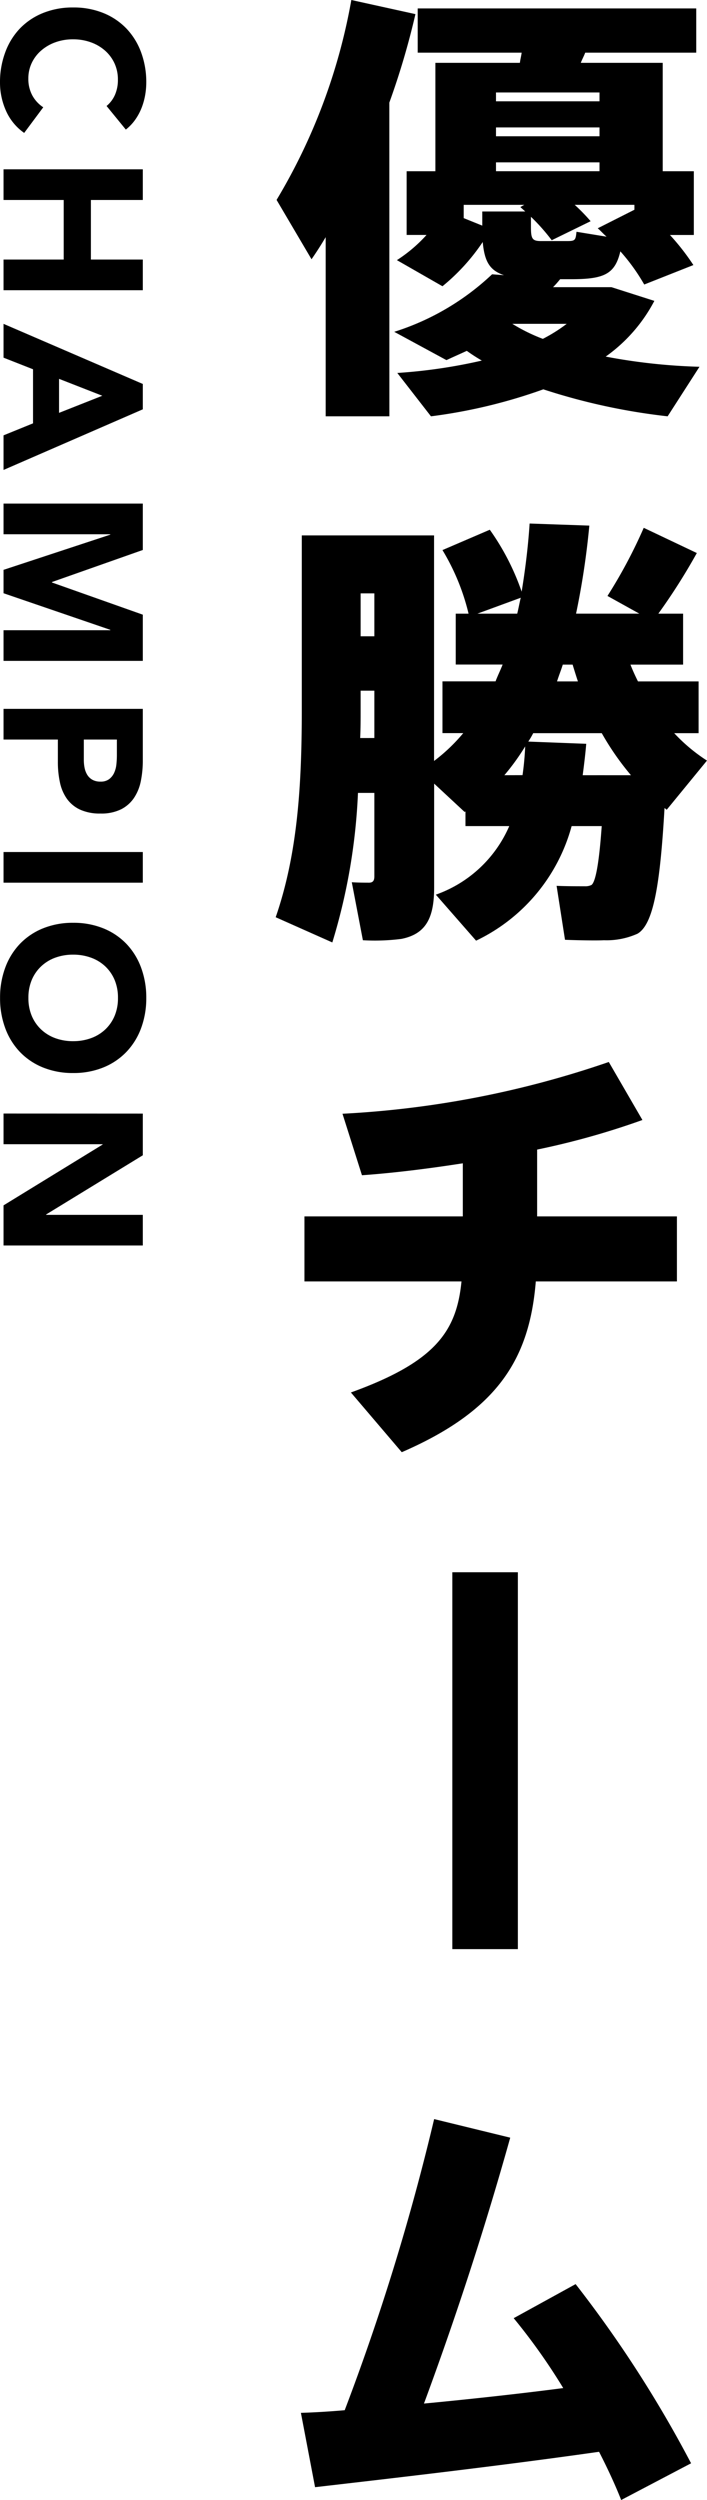 <svg xmlns="http://www.w3.org/2000/svg" width="43.152" height="152.57" viewBox="0 0 43.152 152.57">
  <g id="txt_winner_term01" transform="translate(-305.588 -1302.454)">
    <path id="パス_1587" data-name="パス 1587" d="M6.42-6.288A1.836,1.836,0,0,0,5.742-6.8a2.256,2.256,0,0,0-.93-.18,2.341,2.341,0,0,0-.978.2,2.34,2.34,0,0,0-.78.57,2.657,2.657,0,0,0-.516.87,3.13,3.13,0,0,0-.186,1.092,3.116,3.116,0,0,0,.186,1.1,2.729,2.729,0,0,0,.51.864,2.311,2.311,0,0,0,.762.57,2.2,2.2,0,0,0,.942.2,2.111,2.111,0,0,0,1.02-.24A2.03,2.03,0,0,0,6.5-2.424L8.064-1.26A3.249,3.249,0,0,1,6.7-.144a4.233,4.233,0,0,1-1.7.36A5.234,5.234,0,0,1,3.156-.1,4.2,4.2,0,0,1,1.7-.99,4.053,4.053,0,0,1,.75-2.4,4.8,4.8,0,0,1,.408-4.248,4.8,4.8,0,0,1,.75-6.1,4.053,4.053,0,0,1,1.7-7.506,4.2,4.2,0,0,1,3.156-8.4a5.234,5.234,0,0,1,1.836-.312,4.5,4.5,0,0,1,.75.066,4.052,4.052,0,0,1,.768.21,3.423,3.423,0,0,1,.726.384,2.888,2.888,0,0,1,.624.588ZM10.284-8.5h1.872v3.168h3.636V-8.5h1.872V0H15.792V-3.672H12.156V0H10.284Zm13.1,0h1.548l3.7,8.5H26.52l-.732-1.8h-3.3L21.78,0H19.716Zm.72,2.472-1.032,2.64h2.076ZM30.684-8.5h2.832l1.956,5.544H35.5L37.464-8.5h2.82V0H38.412V-6.516h-.024L36.156,0H34.728L32.58-6.516h-.024V0H30.684Zm12.528,0h3.156a6.233,6.233,0,0,1,1.248.12,2.838,2.838,0,0,1,1.026.414,2.093,2.093,0,0,1,.7.792A2.712,2.712,0,0,1,49.6-5.916a2.893,2.893,0,0,1-.24,1.248,2.047,2.047,0,0,1-.66.8,2.676,2.676,0,0,1-1,.426,5.838,5.838,0,0,1-1.248.126H45.084V0H43.212Zm1.872,3.6h1.248a2.413,2.413,0,0,0,.486-.048,1.294,1.294,0,0,0,.42-.162.864.864,0,0,0,.3-.312.987.987,0,0,0,.114-.5.842.842,0,0,0-.15-.522,1,1,0,0,0-.384-.306,1.644,1.644,0,0,0-.522-.138,5.334,5.334,0,0,0-.552-.03h-.96Zm6.864-3.6H53.82V0H51.948Zm4.32,4.248A4.8,4.8,0,0,1,56.61-6.1a4.053,4.053,0,0,1,.954-1.41A4.2,4.2,0,0,1,59.016-8.4a5.234,5.234,0,0,1,1.836-.312,5.234,5.234,0,0,1,1.836.312,4.2,4.2,0,0,1,1.452.894,4.053,4.053,0,0,1,.954,1.41,4.8,4.8,0,0,1,.342,1.848A4.8,4.8,0,0,1,65.094-2.4,4.053,4.053,0,0,1,64.14-.99,4.2,4.2,0,0,1,62.688-.1a5.234,5.234,0,0,1-1.836.312A5.234,5.234,0,0,1,59.016-.1,4.2,4.2,0,0,1,57.564-.99,4.053,4.053,0,0,1,56.61-2.4,4.8,4.8,0,0,1,56.268-4.248Zm1.944,0a3.116,3.116,0,0,0,.186,1.1,2.515,2.515,0,0,0,.534.864,2.437,2.437,0,0,0,.834.57,2.78,2.78,0,0,0,1.086.2,2.78,2.78,0,0,0,1.086-.2,2.437,2.437,0,0,0,.834-.57,2.515,2.515,0,0,0,.534-.864,3.116,3.116,0,0,0,.186-1.1,3.13,3.13,0,0,0-.186-1.092,2.5,2.5,0,0,0-.534-.87,2.437,2.437,0,0,0-.834-.57,2.78,2.78,0,0,0-1.086-.2,2.78,2.78,0,0,0-1.086.2,2.437,2.437,0,0,0-.834.57,2.5,2.5,0,0,0-.534.87A3.13,3.13,0,0,0,58.212-4.248Zm9.7-4.248h2.544l3.612,5.9h.024V-8.5H75.96V0H73.512L69.8-6.048H69.78V0H67.908Z" transform="translate(305.804 1302.502) rotate(90)"/>
    <path id="パス_1585" data-name="パス 1585" d="M13.824-16.767v-.54h6.318v.54Zm0,2.133v-.54h6.318v.54Zm0,2.133v-.54h6.318v.54Zm6.21,3.483c.189.162.351.351.54.513l-1.836-.3c-.054.513-.081.567-.567.567H16.578c-.54,0-.621-.135-.621-.864V-9.72a12.077,12.077,0,0,1,1.269,1.431L19.6-9.45a11.266,11.266,0,0,0-.972-1h3.645v.3Zm-8.181-.621v-.81h3.7l-.243.135.3.27H12.987v.864ZM20.52-1.188a9.656,9.656,0,0,0,2.97-3.4l-2.619-.837H17.307c.162-.162.3-.324.432-.486h.675c2,0,2.673-.3,3-1.7a11.856,11.856,0,0,1,1.458,2.025l3-1.188a14.145,14.145,0,0,0-1.431-1.836h1.458V-12.5H24v-6.615h-5c.081-.216.189-.405.27-.621h6.777v-2.7H9.045v2.7H15.39c-.027.216-.081.4-.108.621H10.125V-12.5H8.37v3.888H9.585A8.957,8.957,0,0,1,7.776-7.074l2.781,1.593a12.3,12.3,0,0,0,2.457-2.7c.108,1.161.405,1.728,1.3,2.025l-.729-.054A15.463,15.463,0,0,1,7.614-2.7L10.8-.972c.4-.189.837-.378,1.242-.567a10.68,10.68,0,0,0,.918.594A32.4,32.4,0,0,1,7.8-.189L9.855,2.457A32.286,32.286,0,0,0,16.713.81,37.842,37.842,0,0,0,24.3,2.457L26.244-.567A35.717,35.717,0,0,1,20.52-1.188Zm-5.7-2h3.321a9.6,9.6,0,0,1-1.458.918A10.88,10.88,0,0,1,14.823-3.186Zm-7.506-13.5a46.9,46.9,0,0,0,1.593-5.4L4.995-22.95a35.828,35.828,0,0,1-4.563,12.2L2.565-7.128c.3-.432.594-.891.864-1.35V2.457H7.317ZM12.69,14.5l2.646-.972c-.081.324-.135.648-.216.972ZM5.562,15.881V13.262H6.4v2.619ZM17.55,18.635c.108-.351.243-.675.351-1.026H18.5c.108.351.216.7.324,1.026ZM5.535,22.091c.027-.594.027-1.161.027-1.755V19.2H6.4v2.889Zm8.8,2.268A13.844,13.844,0,0,0,15.606,22.6c-.027.621-.081,1.188-.162,1.755Zm9.774,2,.135.108,2.457-3a10.444,10.444,0,0,1-2-1.674H26.19V18.635h-3.7c-.162-.324-.324-.675-.459-1.026h3.213V14.5H23.733a37.08,37.08,0,0,0,2.349-3.7l-3.24-1.539a30.479,30.479,0,0,1-2.214,4.158l1.944,1.08H18.711a48.2,48.2,0,0,0,.81-5.373L15.876,9c-.081,1.269-.243,2.673-.486,4.158a14.835,14.835,0,0,0-1.944-3.78l-2.889,1.242A13.611,13.611,0,0,1,12.15,14.5h-.783v3.105h2.862c-.135.351-.3.675-.432,1.026h-3.24v3.159h1.269a10.682,10.682,0,0,1-1.782,1.7V9.725H1.971V20.363c0,4.7-.27,8.829-1.593,12.663l3.456,1.539A36.379,36.379,0,0,0,5.4,25.439h1v5.1c0,.243-.081.378-.324.378-.189,0-.675,0-1.053-.027L5.7,34.43a12.8,12.8,0,0,0,2.349-.081c1.512-.3,2-1.3,2-3.132V24.872L11.907,26.6l.054-.027v.891h2.673a7.661,7.661,0,0,1-4.482,4.185l2.457,2.808a10.921,10.921,0,0,0,5.832-6.993h1.836c-.162,2.3-.378,3.4-.621,3.591a.826.826,0,0,1-.405.081c-.378,0-1.215,0-1.728-.027l.513,3.294c.648.027,1.89.054,2.376.027a4.591,4.591,0,0,0,2.052-.4C23.436,33.458,23.841,31.055,24.111,26.357Zm-3.672-2H19.116c.081-.621.162-1.269.216-1.917l-3.537-.135a5.016,5.016,0,0,0,.3-.513h4.185a16.573,16.573,0,0,0,1.782,2.565h-1.62ZM2.133,51.283v3.969h9.585c-.3,3.051-1.593,4.914-6.75,6.777l3.105,3.645c5.913-2.565,7.8-5.751,8.181-10.422h8.613V51.283H16.335V47.206A47.316,47.316,0,0,0,22.761,45.4L20.709,41.86A59.078,59.078,0,0,1,4.455,45.019l1.188,3.753c1.917-.135,4.05-.4,6.156-.729v3.24ZM1.917,124.3l.864,4.536c4.914-.567,11.286-1.3,17.334-2.16.54,1.053,1,2.052,1.35,2.943l4.266-2.241a72.9,72.9,0,0,0-7.047-10.935l-3.78,2.079a36.891,36.891,0,0,1,3.024,4.266c-2.7.351-5.67.675-8.5.945,2.025-5.481,3.753-10.827,5.265-16.227l-4.644-1.134A141.872,141.872,0,0,1,4.59,124.139Q3.173,124.261,1.917,124.3Z" transform="translate(322.037 1325.404)"/>
    <path id="パス_1586" data-name="パス 1586" d="M0,0H4V23H0Z" transform="translate(333.196 1398.404)"/>
  </g>
</svg>
